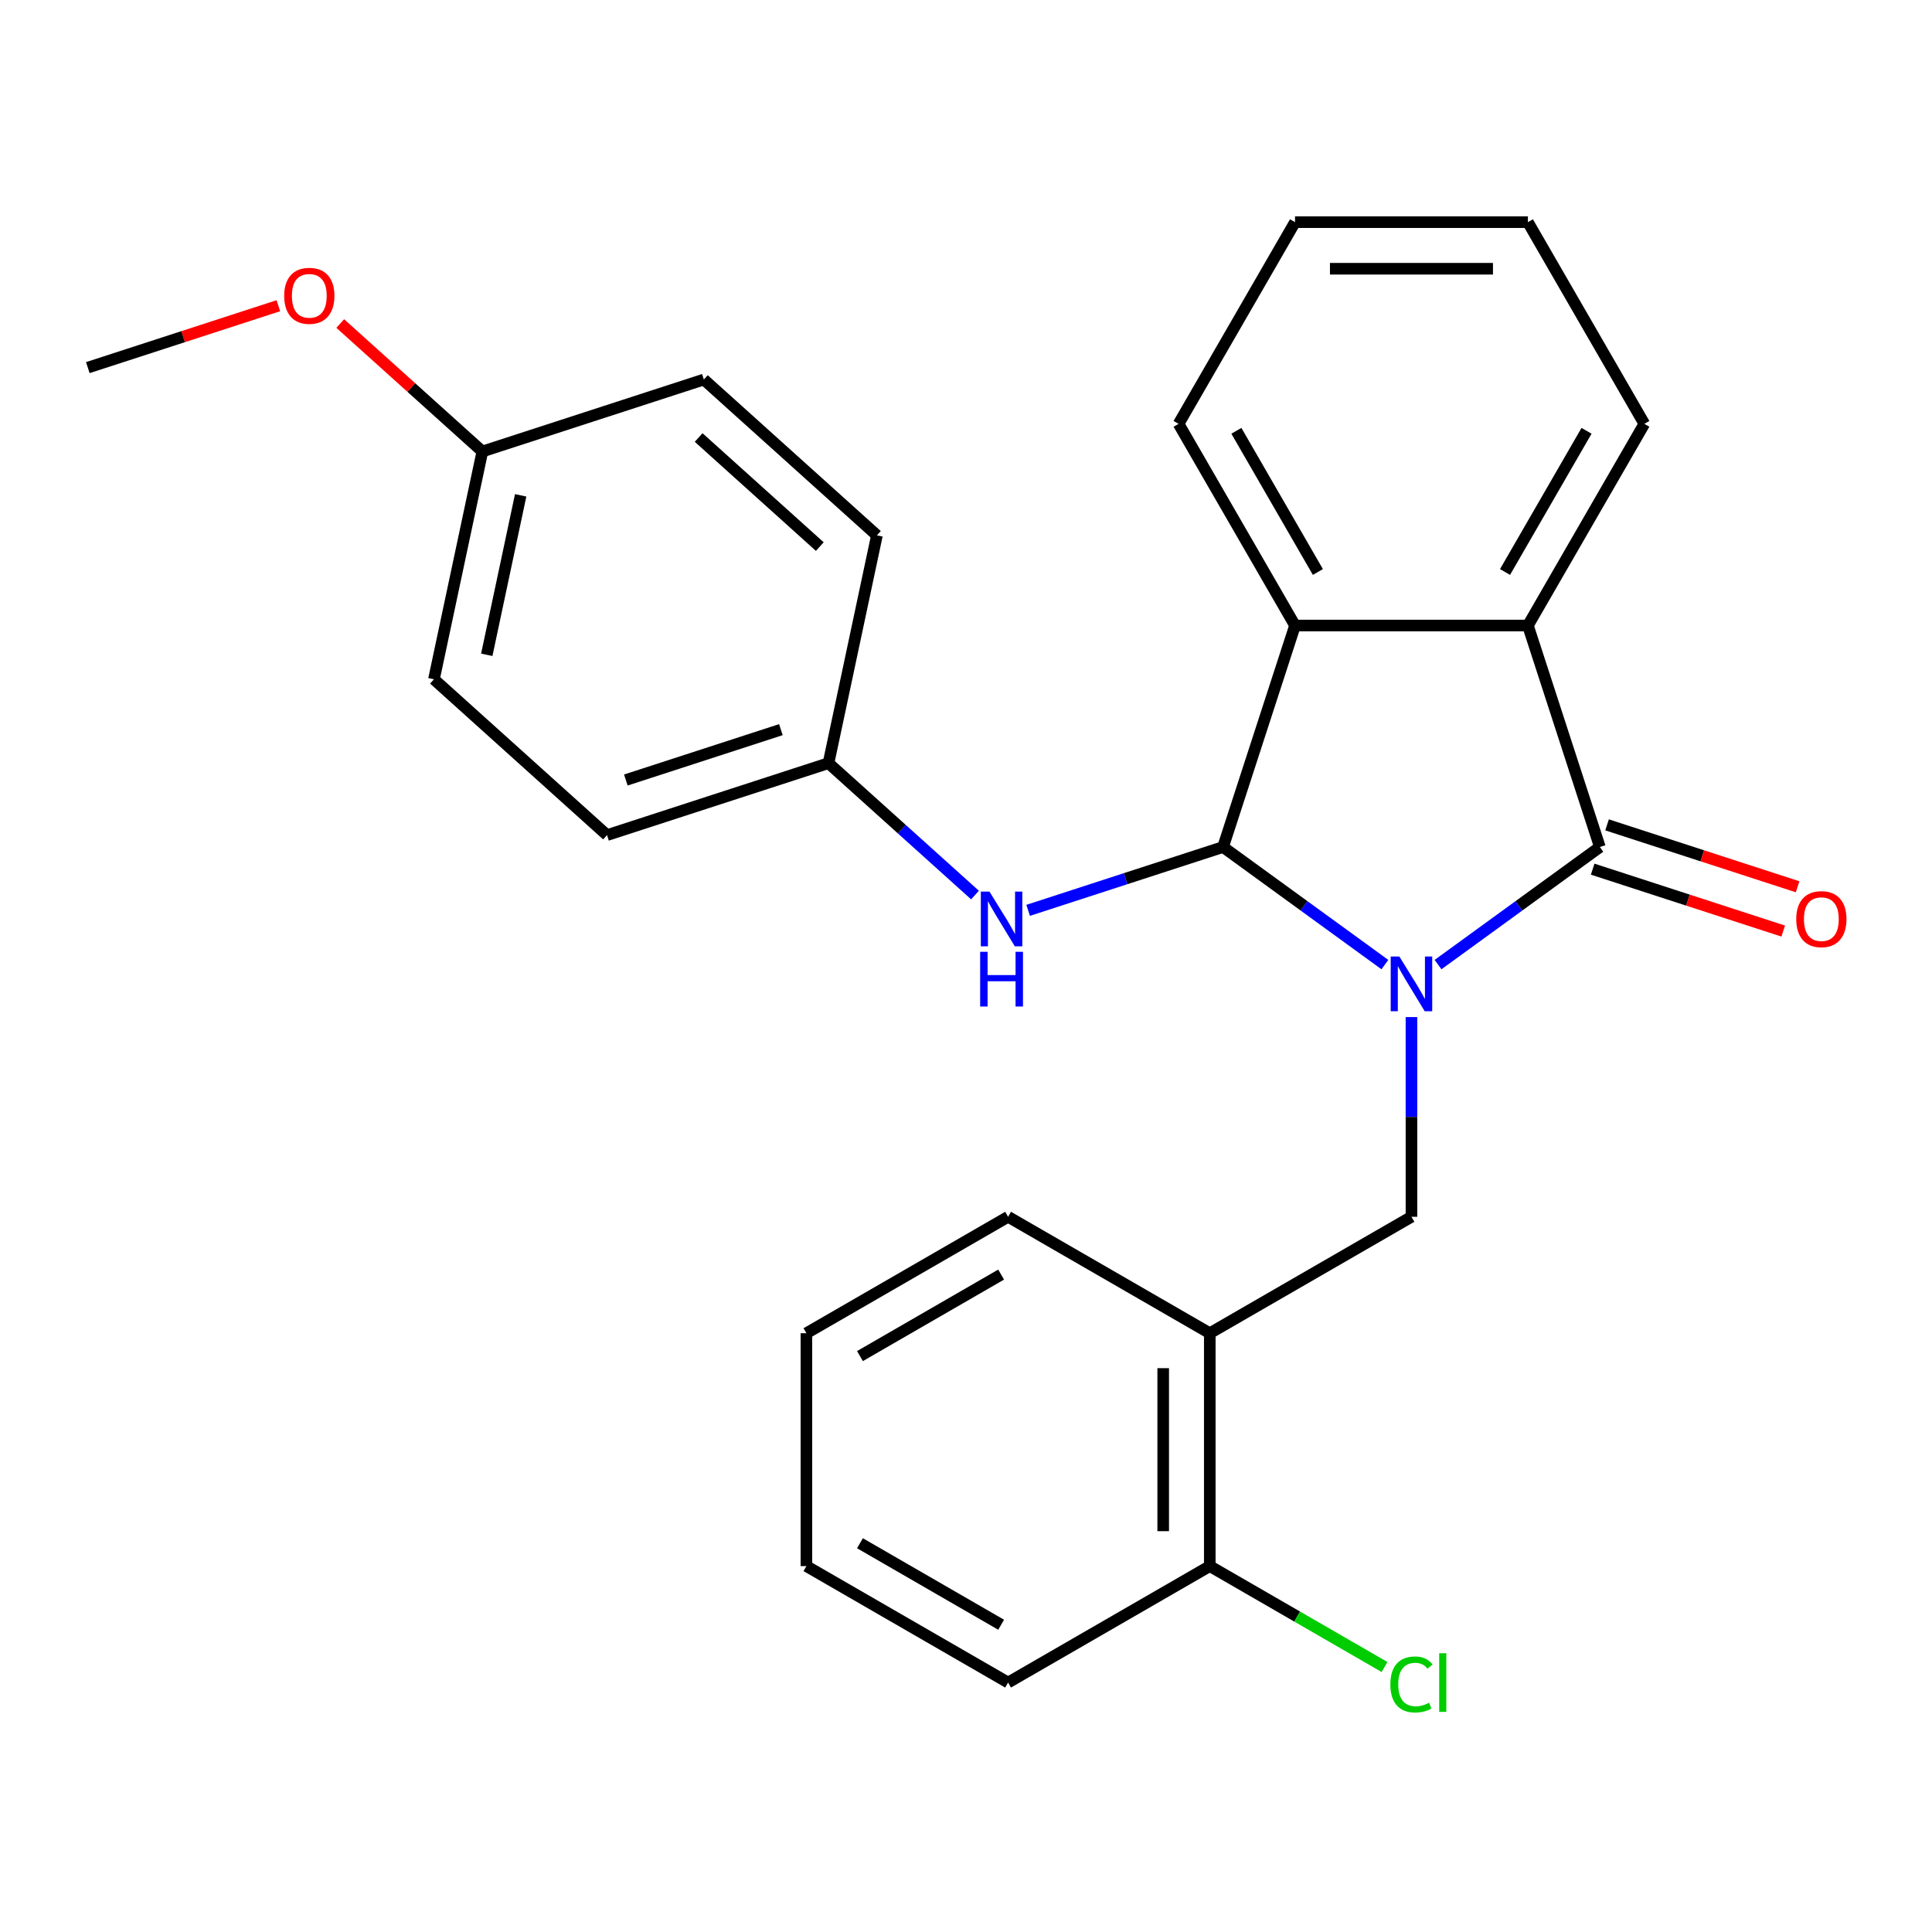 <?xml version='1.0' encoding='iso-8859-1'?>
<svg version='1.1' baseProfile='full'
              xmlns='http://www.w3.org/2000/svg'
                      xmlns:rdkit='http://www.rdkit.org/xml'
                      xmlns:xlink='http://www.w3.org/1999/xlink'
                  xml:space='preserve'
width='1000px' height='1000px' viewBox='0 0 1000 1000'>
<!-- END OF HEADER -->
<rect style='opacity:1.0;fill:#FFFFFF;stroke:none' width='1000' height='1000' x='0' y='0'> </rect>
<path class='bond-0' d='M 716.816,499.272 L 674.933,468.842' style='fill:none;fill-rule:evenodd;stroke:#0000FF;stroke-width:6px;stroke-linecap:butt;stroke-linejoin:miter;stroke-opacity:1' />
<path class='bond-0' d='M 674.933,468.842 L 633.051,438.413' style='fill:none;fill-rule:evenodd;stroke:#000000;stroke-width:6px;stroke-linecap:butt;stroke-linejoin:miter;stroke-opacity:1' />
<path class='bond-1' d='M 744.323,499.272 L 786.206,468.842' style='fill:none;fill-rule:evenodd;stroke:#0000FF;stroke-width:6px;stroke-linecap:butt;stroke-linejoin:miter;stroke-opacity:1' />
<path class='bond-1' d='M 786.206,468.842 L 828.089,438.413' style='fill:none;fill-rule:evenodd;stroke:#000000;stroke-width:6px;stroke-linecap:butt;stroke-linejoin:miter;stroke-opacity:1' />
<path class='bond-4' d='M 730.57,526.438 L 730.57,578.121' style='fill:none;fill-rule:evenodd;stroke:#0000FF;stroke-width:6px;stroke-linecap:butt;stroke-linejoin:miter;stroke-opacity:1' />
<path class='bond-4' d='M 730.57,578.121 L 730.57,629.804' style='fill:none;fill-rule:evenodd;stroke:#000000;stroke-width:6px;stroke-linecap:butt;stroke-linejoin:miter;stroke-opacity:1' />
<path class='bond-2' d='M 633.051,438.413 L 670.3,323.772' style='fill:none;fill-rule:evenodd;stroke:#000000;stroke-width:6px;stroke-linecap:butt;stroke-linejoin:miter;stroke-opacity:1' />
<path class='bond-5' d='M 633.051,438.413 L 582.607,454.803' style='fill:none;fill-rule:evenodd;stroke:#000000;stroke-width:6px;stroke-linecap:butt;stroke-linejoin:miter;stroke-opacity:1' />
<path class='bond-5' d='M 582.607,454.803 L 532.164,471.193' style='fill:none;fill-rule:evenodd;stroke:#0000FF;stroke-width:6px;stroke-linecap:butt;stroke-linejoin:miter;stroke-opacity:1' />
<path class='bond-3' d='M 828.089,438.413 L 790.84,323.772' style='fill:none;fill-rule:evenodd;stroke:#000000;stroke-width:6px;stroke-linecap:butt;stroke-linejoin:miter;stroke-opacity:1' />
<path class='bond-7' d='M 824.364,449.877 L 873.677,465.9' style='fill:none;fill-rule:evenodd;stroke:#000000;stroke-width:6px;stroke-linecap:butt;stroke-linejoin:miter;stroke-opacity:1' />
<path class='bond-7' d='M 873.677,465.9 L 922.991,481.922' style='fill:none;fill-rule:evenodd;stroke:#FF0000;stroke-width:6px;stroke-linecap:butt;stroke-linejoin:miter;stroke-opacity:1' />
<path class='bond-7' d='M 831.814,426.948 L 881.127,442.971' style='fill:none;fill-rule:evenodd;stroke:#000000;stroke-width:6px;stroke-linecap:butt;stroke-linejoin:miter;stroke-opacity:1' />
<path class='bond-7' d='M 881.127,442.971 L 930.441,458.994' style='fill:none;fill-rule:evenodd;stroke:#FF0000;stroke-width:6px;stroke-linecap:butt;stroke-linejoin:miter;stroke-opacity:1' />
<path class='bond-15' d='M 670.3,323.772 L 610.03,219.381' style='fill:none;fill-rule:evenodd;stroke:#000000;stroke-width:6px;stroke-linecap:butt;stroke-linejoin:miter;stroke-opacity:1' />
<path class='bond-15' d='M 682.137,296.059 L 639.948,222.986' style='fill:none;fill-rule:evenodd;stroke:#000000;stroke-width:6px;stroke-linecap:butt;stroke-linejoin:miter;stroke-opacity:1' />
<path class='bond-26' d='M 670.3,323.772 L 790.84,323.772' style='fill:none;fill-rule:evenodd;stroke:#000000;stroke-width:6px;stroke-linecap:butt;stroke-linejoin:miter;stroke-opacity:1' />
<path class='bond-14' d='M 790.84,323.772 L 851.11,219.381' style='fill:none;fill-rule:evenodd;stroke:#000000;stroke-width:6px;stroke-linecap:butt;stroke-linejoin:miter;stroke-opacity:1' />
<path class='bond-14' d='M 779.002,296.059 L 821.191,222.986' style='fill:none;fill-rule:evenodd;stroke:#000000;stroke-width:6px;stroke-linecap:butt;stroke-linejoin:miter;stroke-opacity:1' />
<path class='bond-6' d='M 730.57,629.804 L 626.179,690.074' style='fill:none;fill-rule:evenodd;stroke:#000000;stroke-width:6px;stroke-linecap:butt;stroke-linejoin:miter;stroke-opacity:1' />
<path class='bond-9' d='M 504.657,463.278 L 466.744,429.141' style='fill:none;fill-rule:evenodd;stroke:#0000FF;stroke-width:6px;stroke-linecap:butt;stroke-linejoin:miter;stroke-opacity:1' />
<path class='bond-9' d='M 466.744,429.141 L 428.831,395.004' style='fill:none;fill-rule:evenodd;stroke:#000000;stroke-width:6px;stroke-linecap:butt;stroke-linejoin:miter;stroke-opacity:1' />
<path class='bond-8' d='M 626.179,690.074 L 626.179,810.615' style='fill:none;fill-rule:evenodd;stroke:#000000;stroke-width:6px;stroke-linecap:butt;stroke-linejoin:miter;stroke-opacity:1' />
<path class='bond-8' d='M 602.071,708.156 L 602.071,792.534' style='fill:none;fill-rule:evenodd;stroke:#000000;stroke-width:6px;stroke-linecap:butt;stroke-linejoin:miter;stroke-opacity:1' />
<path class='bond-19' d='M 626.179,690.074 L 521.788,629.804' style='fill:none;fill-rule:evenodd;stroke:#000000;stroke-width:6px;stroke-linecap:butt;stroke-linejoin:miter;stroke-opacity:1' />
<path class='bond-10' d='M 626.179,810.615 L 671.408,836.727' style='fill:none;fill-rule:evenodd;stroke:#000000;stroke-width:6px;stroke-linecap:butt;stroke-linejoin:miter;stroke-opacity:1' />
<path class='bond-10' d='M 671.408,836.727 L 716.636,862.84' style='fill:none;fill-rule:evenodd;stroke:#00CC00;stroke-width:6px;stroke-linecap:butt;stroke-linejoin:miter;stroke-opacity:1' />
<path class='bond-20' d='M 626.179,810.615 L 521.788,870.885' style='fill:none;fill-rule:evenodd;stroke:#000000;stroke-width:6px;stroke-linecap:butt;stroke-linejoin:miter;stroke-opacity:1' />
<path class='bond-12' d='M 428.831,395.004 L 453.893,277.098' style='fill:none;fill-rule:evenodd;stroke:#000000;stroke-width:6px;stroke-linecap:butt;stroke-linejoin:miter;stroke-opacity:1' />
<path class='bond-13' d='M 428.831,395.004 L 314.191,432.253' style='fill:none;fill-rule:evenodd;stroke:#000000;stroke-width:6px;stroke-linecap:butt;stroke-linejoin:miter;stroke-opacity:1' />
<path class='bond-13' d='M 404.186,377.664 L 323.937,403.738' style='fill:none;fill-rule:evenodd;stroke:#000000;stroke-width:6px;stroke-linecap:butt;stroke-linejoin:miter;stroke-opacity:1' />
<path class='bond-11' d='M 249.674,233.69 L 224.612,351.596' style='fill:none;fill-rule:evenodd;stroke:#000000;stroke-width:6px;stroke-linecap:butt;stroke-linejoin:miter;stroke-opacity:1' />
<path class='bond-11' d='M 269.496,256.388 L 251.953,338.923' style='fill:none;fill-rule:evenodd;stroke:#000000;stroke-width:6px;stroke-linecap:butt;stroke-linejoin:miter;stroke-opacity:1' />
<path class='bond-18' d='M 249.674,233.69 L 212.891,200.571' style='fill:none;fill-rule:evenodd;stroke:#000000;stroke-width:6px;stroke-linecap:butt;stroke-linejoin:miter;stroke-opacity:1' />
<path class='bond-18' d='M 212.891,200.571 L 176.109,167.452' style='fill:none;fill-rule:evenodd;stroke:#FF0000;stroke-width:6px;stroke-linecap:butt;stroke-linejoin:miter;stroke-opacity:1' />
<path class='bond-29' d='M 249.674,233.69 L 364.314,196.441' style='fill:none;fill-rule:evenodd;stroke:#000000;stroke-width:6px;stroke-linecap:butt;stroke-linejoin:miter;stroke-opacity:1' />
<path class='bond-17' d='M 453.893,277.098 L 364.314,196.441' style='fill:none;fill-rule:evenodd;stroke:#000000;stroke-width:6px;stroke-linecap:butt;stroke-linejoin:miter;stroke-opacity:1' />
<path class='bond-17' d='M 424.325,282.916 L 361.62,226.456' style='fill:none;fill-rule:evenodd;stroke:#000000;stroke-width:6px;stroke-linecap:butt;stroke-linejoin:miter;stroke-opacity:1' />
<path class='bond-16' d='M 314.191,432.253 L 224.612,351.596' style='fill:none;fill-rule:evenodd;stroke:#000000;stroke-width:6px;stroke-linecap:butt;stroke-linejoin:miter;stroke-opacity:1' />
<path class='bond-23' d='M 851.11,219.381 L 790.84,114.99' style='fill:none;fill-rule:evenodd;stroke:#000000;stroke-width:6px;stroke-linecap:butt;stroke-linejoin:miter;stroke-opacity:1' />
<path class='bond-22' d='M 610.03,219.381 L 670.3,114.99' style='fill:none;fill-rule:evenodd;stroke:#000000;stroke-width:6px;stroke-linecap:butt;stroke-linejoin:miter;stroke-opacity:1' />
<path class='bond-21' d='M 144.082,158.236 L 94.768,174.259' style='fill:none;fill-rule:evenodd;stroke:#FF0000;stroke-width:6px;stroke-linecap:butt;stroke-linejoin:miter;stroke-opacity:1' />
<path class='bond-21' d='M 94.768,174.259 L 45.455,190.282' style='fill:none;fill-rule:evenodd;stroke:#000000;stroke-width:6px;stroke-linecap:butt;stroke-linejoin:miter;stroke-opacity:1' />
<path class='bond-24' d='M 521.788,629.804 L 417.397,690.074' style='fill:none;fill-rule:evenodd;stroke:#000000;stroke-width:6px;stroke-linecap:butt;stroke-linejoin:miter;stroke-opacity:1' />
<path class='bond-24' d='M 518.183,659.723 L 445.11,701.912' style='fill:none;fill-rule:evenodd;stroke:#000000;stroke-width:6px;stroke-linecap:butt;stroke-linejoin:miter;stroke-opacity:1' />
<path class='bond-28' d='M 521.788,870.885 L 417.397,810.615' style='fill:none;fill-rule:evenodd;stroke:#000000;stroke-width:6px;stroke-linecap:butt;stroke-linejoin:miter;stroke-opacity:1' />
<path class='bond-28' d='M 518.183,840.966 L 445.11,798.777' style='fill:none;fill-rule:evenodd;stroke:#000000;stroke-width:6px;stroke-linecap:butt;stroke-linejoin:miter;stroke-opacity:1' />
<path class='bond-27' d='M 670.3,114.99 L 790.84,114.99' style='fill:none;fill-rule:evenodd;stroke:#000000;stroke-width:6px;stroke-linecap:butt;stroke-linejoin:miter;stroke-opacity:1' />
<path class='bond-27' d='M 688.381,139.098 L 772.759,139.098' style='fill:none;fill-rule:evenodd;stroke:#000000;stroke-width:6px;stroke-linecap:butt;stroke-linejoin:miter;stroke-opacity:1' />
<path class='bond-25' d='M 417.397,690.074 L 417.397,810.615' style='fill:none;fill-rule:evenodd;stroke:#000000;stroke-width:6px;stroke-linecap:butt;stroke-linejoin:miter;stroke-opacity:1' />
<path  class='atom-0' d='M 724.31 495.104
L 733.59 510.104
Q 734.51 511.584, 735.99 514.264
Q 737.47 516.944, 737.55 517.104
L 737.55 495.104
L 741.31 495.104
L 741.31 523.424
L 737.43 523.424
L 727.47 507.024
Q 726.31 505.104, 725.07 502.904
Q 723.87 500.704, 723.51 500.024
L 723.51 523.424
L 719.83 523.424
L 719.83 495.104
L 724.31 495.104
' fill='#0000FF'/>
<path  class='atom-6' d='M 512.15 461.501
L 521.43 476.501
Q 522.35 477.981, 523.83 480.661
Q 525.31 483.341, 525.39 483.501
L 525.39 461.501
L 529.15 461.501
L 529.15 489.821
L 525.27 489.821
L 515.31 473.421
Q 514.15 471.501, 512.91 469.301
Q 511.71 467.101, 511.35 466.421
L 511.35 489.821
L 507.67 489.821
L 507.67 461.501
L 512.15 461.501
' fill='#0000FF'/>
<path  class='atom-6' d='M 507.33 492.653
L 511.17 492.653
L 511.17 504.693
L 525.65 504.693
L 525.65 492.653
L 529.49 492.653
L 529.49 520.973
L 525.65 520.973
L 525.65 507.893
L 511.17 507.893
L 511.17 520.973
L 507.33 520.973
L 507.33 492.653
' fill='#0000FF'/>
<path  class='atom-8' d='M 929.729 475.741
Q 929.729 468.941, 933.089 465.141
Q 936.449 461.341, 942.729 461.341
Q 949.009 461.341, 952.369 465.141
Q 955.729 468.941, 955.729 475.741
Q 955.729 482.621, 952.329 486.541
Q 948.929 490.421, 942.729 490.421
Q 936.489 490.421, 933.089 486.541
Q 929.729 482.661, 929.729 475.741
M 942.729 487.221
Q 947.049 487.221, 949.369 484.341
Q 951.729 481.421, 951.729 475.741
Q 951.729 470.181, 949.369 467.381
Q 947.049 464.541, 942.729 464.541
Q 938.409 464.541, 936.049 467.341
Q 933.729 470.141, 933.729 475.741
Q 933.729 481.461, 936.049 484.341
Q 938.409 487.221, 942.729 487.221
' fill='#FF0000'/>
<path  class='atom-11' d='M 719.65 871.865
Q 719.65 864.825, 722.93 861.145
Q 726.25 857.425, 732.53 857.425
Q 738.37 857.425, 741.49 861.545
L 738.85 863.705
Q 736.57 860.705, 732.53 860.705
Q 728.25 860.705, 725.97 863.585
Q 723.73 866.425, 723.73 871.865
Q 723.73 877.465, 726.05 880.345
Q 728.41 883.225, 732.97 883.225
Q 736.09 883.225, 739.73 881.345
L 740.85 884.345
Q 739.37 885.305, 737.13 885.865
Q 734.89 886.425, 732.41 886.425
Q 726.25 886.425, 722.93 882.665
Q 719.65 878.905, 719.65 871.865
' fill='#00CC00'/>
<path  class='atom-11' d='M 744.93 855.705
L 748.61 855.705
L 748.61 886.065
L 744.93 886.065
L 744.93 855.705
' fill='#00CC00'/>
<path  class='atom-19' d='M 147.095 153.113
Q 147.095 146.313, 150.455 142.513
Q 153.815 138.713, 160.095 138.713
Q 166.375 138.713, 169.735 142.513
Q 173.095 146.313, 173.095 153.113
Q 173.095 159.993, 169.695 163.913
Q 166.295 167.793, 160.095 167.793
Q 153.855 167.793, 150.455 163.913
Q 147.095 160.033, 147.095 153.113
M 160.095 164.593
Q 164.415 164.593, 166.735 161.713
Q 169.095 158.793, 169.095 153.113
Q 169.095 147.553, 166.735 144.753
Q 164.415 141.913, 160.095 141.913
Q 155.775 141.913, 153.415 144.713
Q 151.095 147.513, 151.095 153.113
Q 151.095 158.833, 153.415 161.713
Q 155.775 164.593, 160.095 164.593
' fill='#FF0000'/>
</svg>
